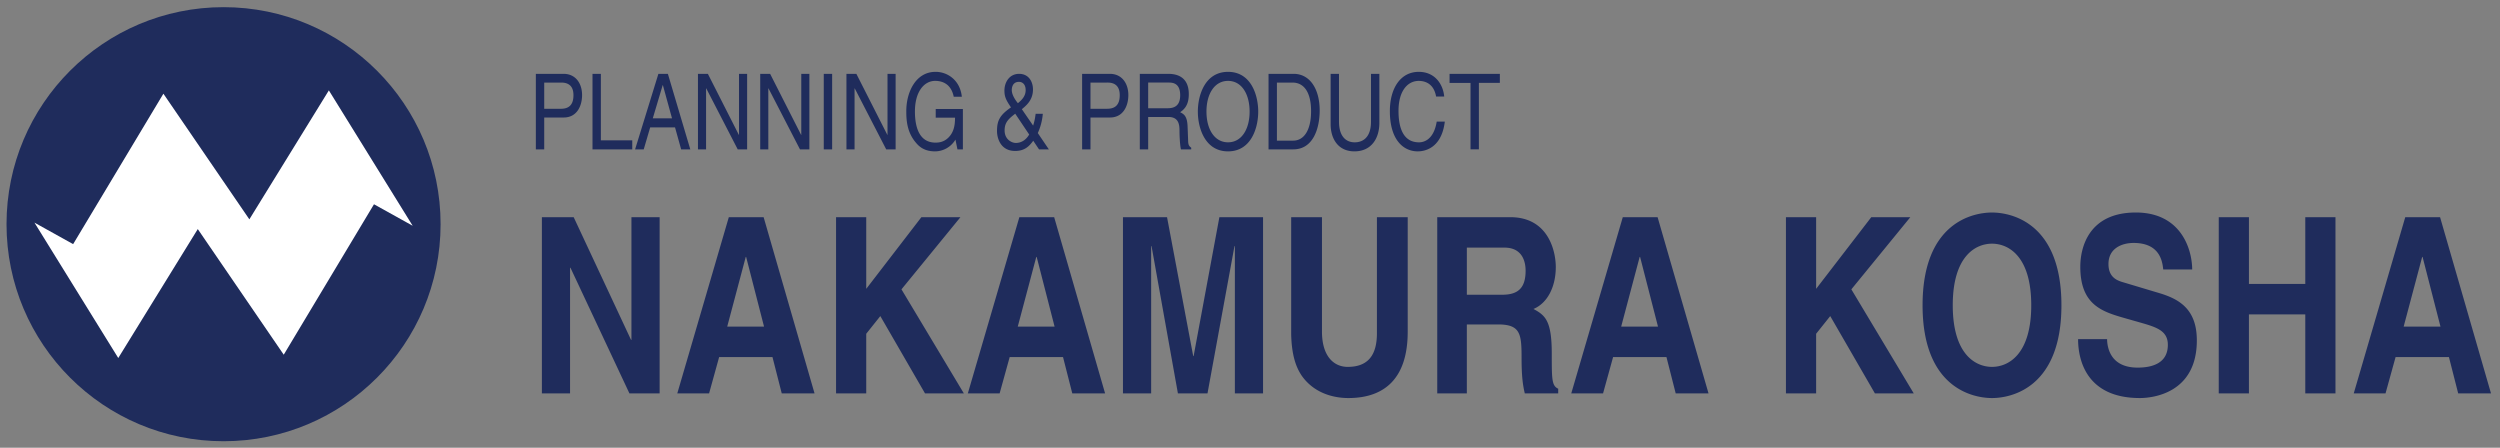 <svg xmlns="http://www.w3.org/2000/svg" width="268" height="48"><rect width="100%" height="100%" fill="#808080" stroke="none"/><path d="M67.691 23.282h3.021v18.889h-3.237l-6.321-13.469h-.044v13.469h-3.02V23.282h3.409l6.149 13.154h.043V23.282zm8.324 18.889h-3.409l5.523-18.889h3.732l5.459 18.889h-3.517l-.993-3.895h-5.717l-1.078 3.895zm1.942-7.156h3.949l-1.92-7.471h-.043l-1.986 7.471zm14.904 7.156h-3.236V23.282h3.236v7.682l5.912-7.682h4.186l-6.322 7.735 6.688 11.154h-4.164l-4.79-8.287-1.511 1.895v6.392zm14.3 0h-3.409l5.523-18.889h3.732l5.459 18.889h-3.517l-.993-3.895h-5.717l-1.078 3.895zm1.942-7.156h3.949l-1.92-7.471h-.043l-1.986 7.471zm26.295 7.156h-3.02V26.387h-.043l-2.891 15.784h-3.172l-2.826-15.784h-.043v15.784h-3.021V23.282h4.725l2.805 14.89h.043l2.762-14.89h4.681v18.889zm15.508-6.604c0 4.973-2.459 7.104-6.365 7.104-1.424 0-3.538-.422-4.919-2.289-.841-1.158-1.165-2.684-1.208-4.578V23.282h3.301v12.26c0 2.63 1.252 3.787 2.762 3.787 2.223 0 3.129-1.314 3.129-3.604V23.282h3.301v12.285zm3.168-12.285h7.832c4.121 0 4.875 3.709 4.875 5.34 0 2.078-.863 3.867-2.395 4.499 1.273.685 1.963 1.263 1.963 4.788 0 2.762 0 3.445.691 3.762v.5h-3.582c-.215-.895-.346-1.868-.346-3.814 0-2.578-.129-3.578-2.523-3.578h-3.344v7.393h-3.172v-18.89zm6.969 8.313c1.682 0 2.502-.709 2.502-2.578 0-.999-.367-2.473-2.266-2.473h-4.033v5.051h3.797zm10.805 10.576h-3.408l5.523-18.889h3.732l5.459 18.889h-3.518l-.992-3.895h-5.719l-1.077 3.895zm1.941-7.156h3.949l-1.92-7.471h-.045l-1.984 7.471zm20.9 7.156h-3.236V23.282h3.236v7.682l5.912-7.682h4.186l-6.322 7.735 6.689 11.154h-4.164l-4.789-8.287-1.512 1.895v6.392zm18.854-19.389c2.049 0 7.443 1.079 7.443 9.945 0 8.865-5.395 9.944-7.443 9.944-2.051 0-7.443-1.079-7.443-9.944 0-8.867 5.392-9.945 7.443-9.945zm0 16.547c1.748 0 4.207-1.314 4.207-6.603s-2.459-6.604-4.207-6.604-4.207 1.315-4.207 6.604 2.459 6.603 4.207 6.603zm12.336-2.973c.021 1.053.453 3.052 3.279 3.052 1.531 0 3.236-.447 3.236-2.446 0-1.473-1.164-1.867-2.805-2.342l-1.662-.473c-2.502-.711-4.918-1.395-4.918-5.551 0-2.105.928-5.815 5.955-5.815 4.746 0 6.02 3.79 6.041 6.104h-3.107c-.086-.842-.346-2.841-3.172-2.841-1.23 0-2.697.552-2.697 2.263 0 1.473.992 1.788 1.641 1.973l3.775 1.131c2.115.631 4.057 1.684 4.057 5.077 0 5.683-4.746 6.183-6.105 6.183-5.654 0-6.625-3.973-6.625-6.314h3.107zm15.207-2.656v8.471h-3.236V23.282h3.236v7.157h6.041v-7.157h3.236v18.889h-3.236V33.7h-6.041zm14.644 8.471h-3.408l5.523-18.889h3.732l5.459 18.889h-3.518l-.992-3.895h-5.717l-1.079 3.895zm1.942-7.156h3.949l-1.92-7.471h-.043l-1.986 7.471zM58.34 16.013h-.897V7.917h2.986c1.23 0 1.97.97 1.97 2.278 0 1.127-.527 2.402-1.97 2.402H58.34v3.416zm0-4.352h1.785c.804 0 1.35-.361 1.35-1.455 0-1.026-.573-1.354-1.313-1.354H58.34v2.809zm6.073 3.382h3.366v.97h-4.263V7.917h.897v7.126zm5.287-1.387l-.693 2.357h-.925l2.497-8.096h1.017L74 16.013h-.98l-.657-2.357H69.7zm2.34-.969l-.98-3.563h-.019l-1.063 3.563h2.062zm7.182-4.77h.87v8.096h-1.008l-3.375-6.54h-.019v6.54h-.869V7.917h1.063l3.32 6.54h.018v-6.54zm6.675 0h.869v8.096h-1.008l-3.375-6.54h-.019v6.54h-.869V7.917h1.063l3.32 6.54h.019v-6.54zm3.308 8.096h-.897V7.917h.897v8.096zm5.936-8.096h.869v8.096h-1.008l-3.375-6.54h-.019v6.54h-.869V7.917h1.063l3.32 6.54h.019v-6.54zm5.167 3.766h2.913v4.33h-.583l-.213-1.049a2.56 2.56 0 01-2.191 1.263c-1.137 0-1.692-.507-2.034-.914-1.017-1.173-1.045-2.56-1.045-3.417 0-1.974.98-4.195 3.144-4.195 1.239 0 2.617.857 2.811 2.672h-.869c-.287-1.41-1.258-1.703-1.988-1.703-1.193 0-2.173 1.162-2.173 3.281 0 1.646.444 3.338 2.21 3.338.333 0 .869-.045 1.359-.519.583-.564.73-1.286.73-2.154h-2.071v-.933zm12.129 4.33h-1.054l-.62-.925c-.453.632-.962 1.094-1.933 1.094-1.655 0-1.951-1.5-1.951-2.12 0-1.105.268-1.703 1.498-2.548-.481-.722-.703-1.094-.703-1.793 0-.936.555-1.804 1.572-1.804 1.045 0 1.489.857 1.489 1.669 0 1.139-.703 1.714-1.193 2.12l1.211 1.759c.148-.496.185-.666.268-1.263h.768a6.251 6.251 0 01-.536 2.063l1.184 1.748zm-3.606-3.823c-.712.553-1.137.925-1.137 1.793 0 1.015.823 1.342 1.193 1.342.592 0 1.091-.315 1.442-.902l-1.498-2.233zm1.119-2.525c0-.722-.444-.891-.712-.891-.684 0-.776.609-.776.879 0 .53.407 1.105.656 1.41.351-.293.832-.71.832-1.398zm6.95 6.348h-.897V7.917h2.986c1.23 0 1.97.97 1.97 2.278 0 1.127-.527 2.402-1.97 2.402H116.9v3.416zm0-4.352h1.785c.804 0 1.35-.361 1.35-1.455 0-1.026-.573-1.354-1.313-1.354H116.9v2.809zm6.184 4.352h-.897V7.917h3.07c1.091 0 2.182.462 2.182 2.176 0 1.195-.5 1.635-.925 1.939.379.191.758.395.795 1.522l.056 1.466c.009.451.055.62.333.812v.181h-1.1c-.129-.496-.157-1.725-.157-2.03 0-.665-.111-1.443-1.184-1.443h-2.173v3.473zm0-4.409h2.081c.657 0 1.35-.203 1.35-1.398 0-1.252-.749-1.354-1.193-1.354h-2.238v2.752zm8.561 4.624c-2.479 0-3.236-2.515-3.236-4.263 0-1.748.758-4.262 3.236-4.262s3.236 2.515 3.236 4.262c0 1.748-.758 4.263-3.236 4.263zm0-7.556c-1.443 0-2.312 1.387-2.312 3.292s.869 3.293 2.312 3.293c1.442 0 2.312-1.387 2.312-3.293s-.87-3.292-2.312-3.292zm4.343-.755h2.69c1.729 0 2.792 1.601 2.792 3.935 0 1.815-.646 4.161-2.829 4.161h-2.653V7.917zm.897 7.16h1.738c1.165 0 1.924-1.116 1.924-3.157s-.768-3.067-1.988-3.067h-1.674v6.224zm10.984-7.16v5.254c0 1.658-.852 3.056-2.674 3.056-1.783 0-2.551-1.398-2.551-2.909V7.917h.896v5.097c0 1.759.879 2.244 1.684 2.244.822 0 1.746-.462 1.746-2.222V7.917h.899zm6.082 2.436c-.25-1.421-1.221-1.68-1.859-1.68-1.201 0-2.172 1.083-2.172 3.214 0 1.906.555 3.372 2.199 3.372.584 0 1.592-.338 1.896-2.222h.869c-.369 3.056-2.404 3.191-2.904 3.191-1.506 0-2.986-1.195-2.986-4.308 0-2.492 1.166-4.217 3.098-4.217 1.711 0 2.6 1.297 2.729 2.65h-.87zm1.44-2.436h5.393v.97h-2.248v7.126h-.896V8.887h-2.248v-.97z" fill="#1F2C5C"/><circle fill="#1F2C5C" cx="23.965" cy="24.034" r="23.266"/><path fill="#FFF" d="M35.254 9.689l-8.523 13.823-9.215-13.468L7.84 26.17l-4.146-2.305 8.984 14.514 8.524-13.822 9.215 13.467 9.675-16.126 4.147 2.305z"/></svg>